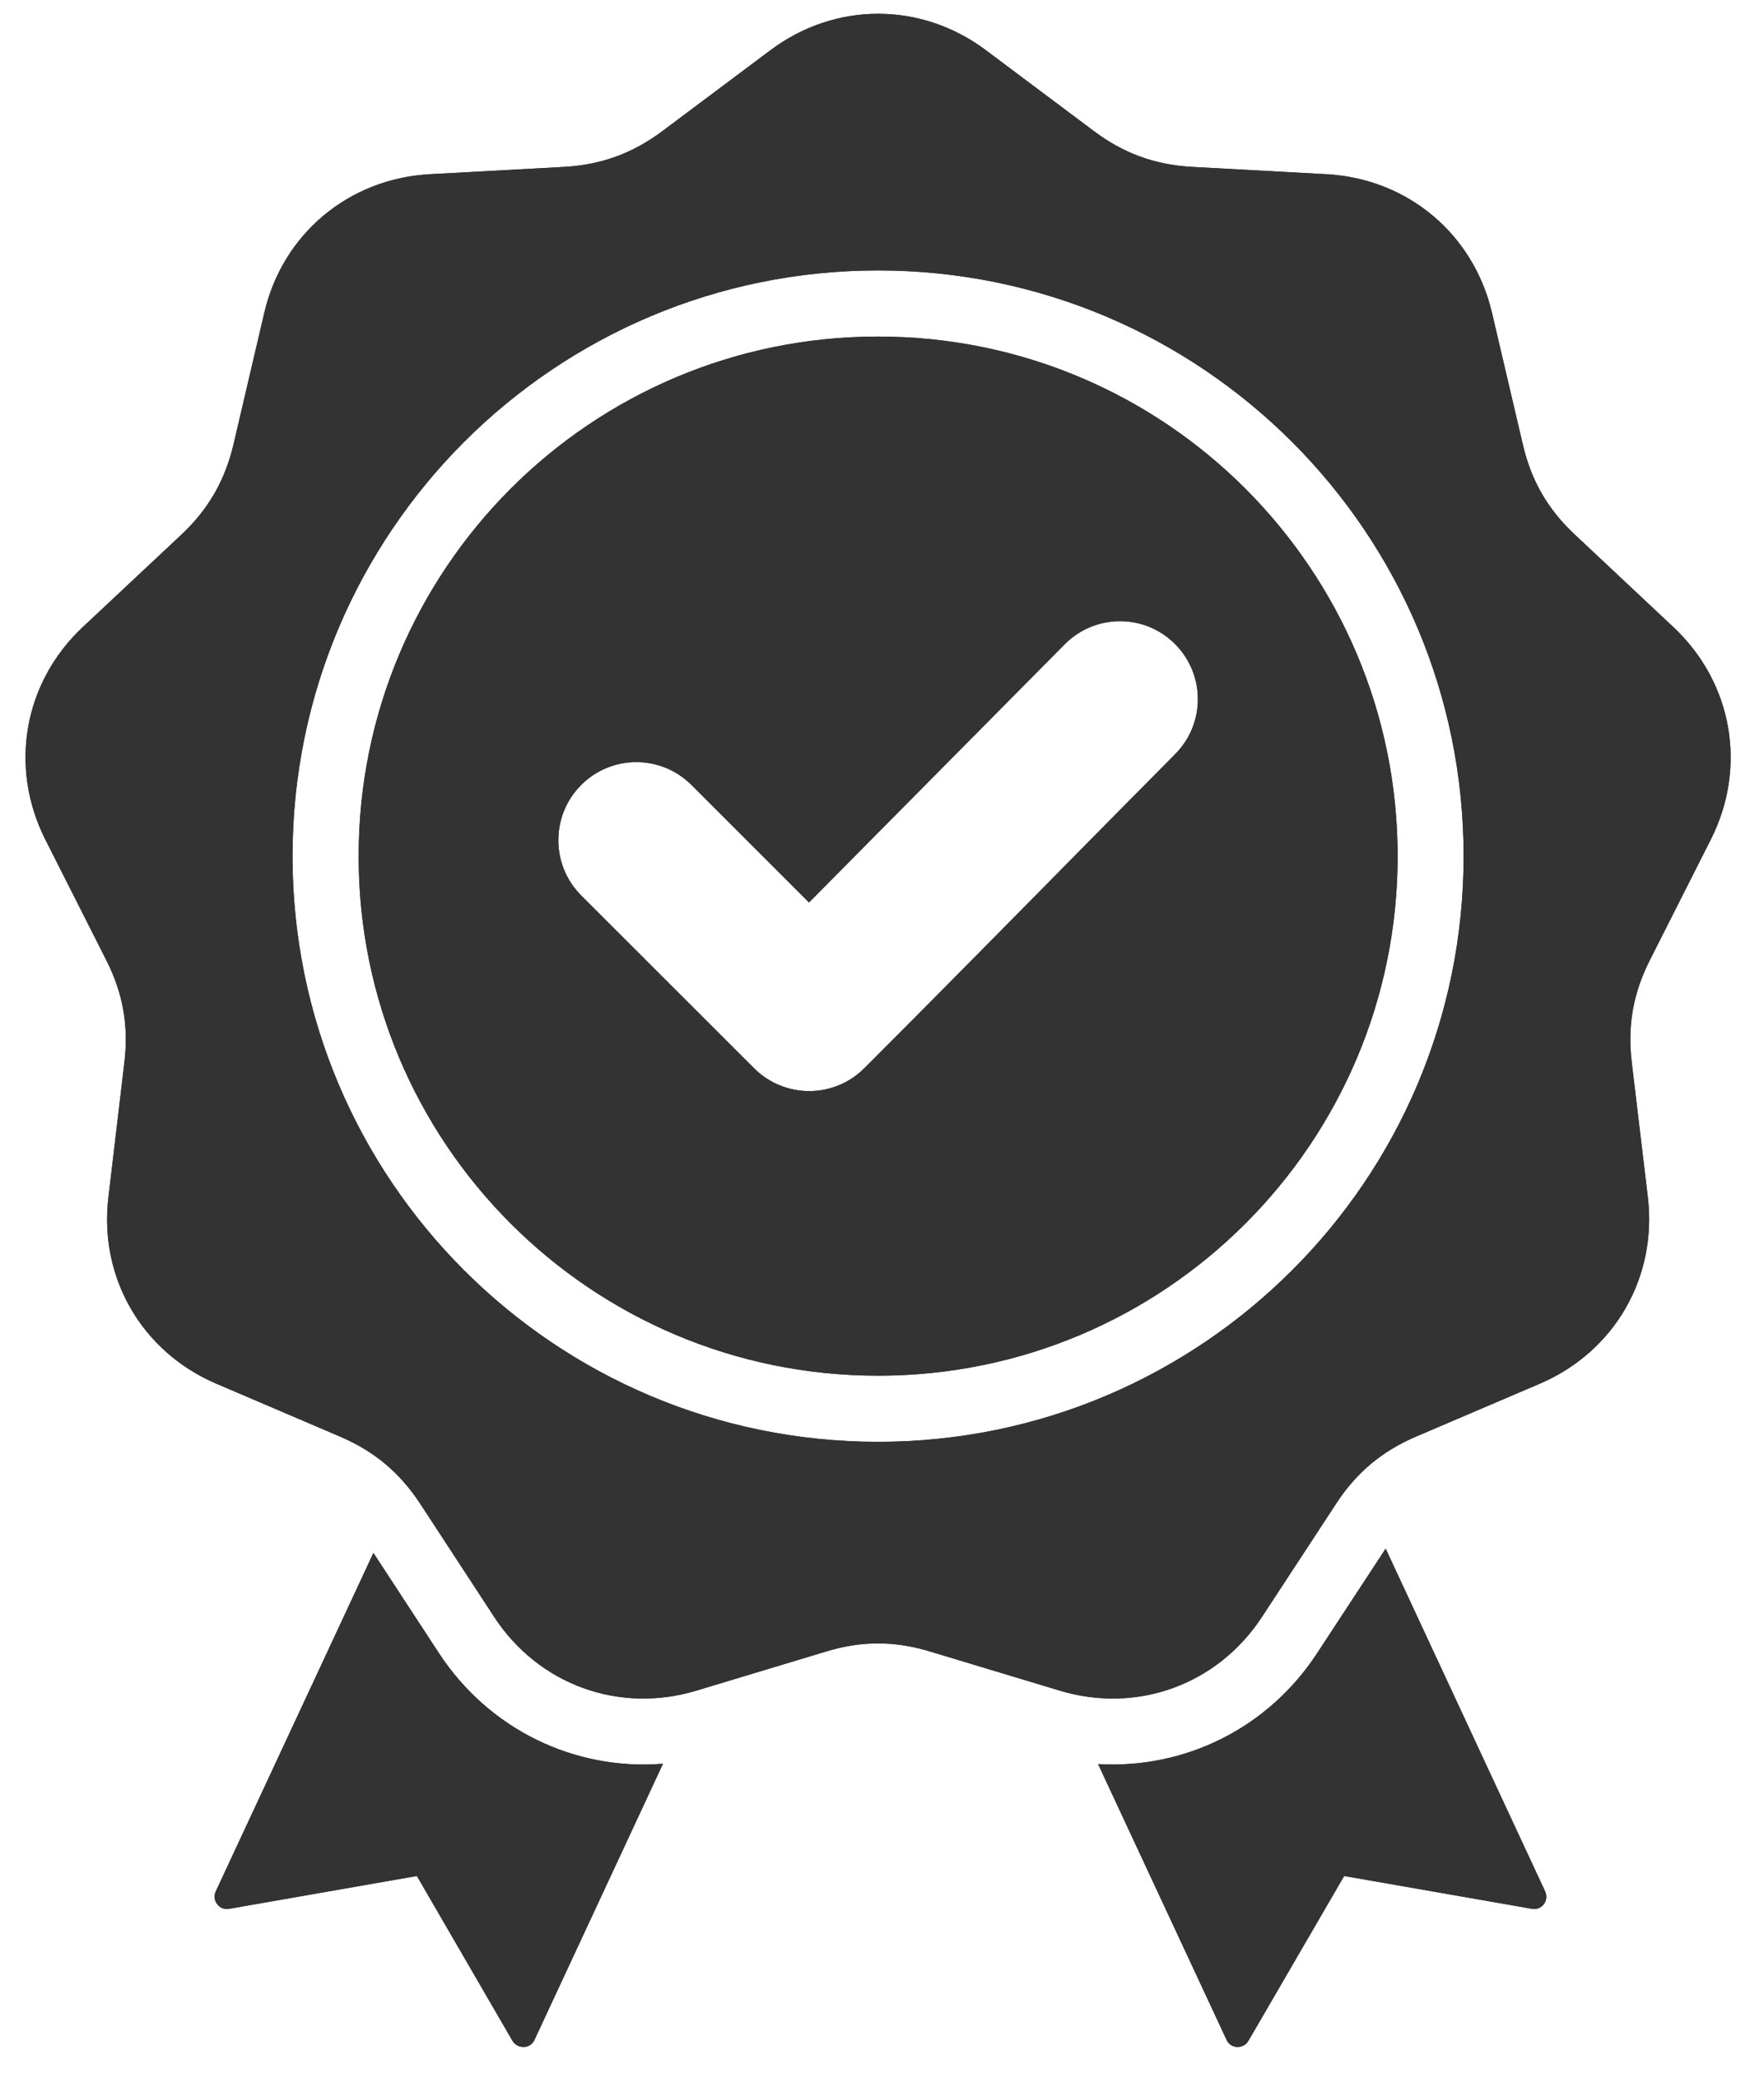 <svg xmlns="http://www.w3.org/2000/svg" xmlns:xlink="http://www.w3.org/1999/xlink" width="56" zoomAndPan="magnify" viewBox="0 0 42 49.5" height="66" preserveAspectRatio="xMidYMid meet" version="1.0"><defs><clipPath id="df5d72b07f"><path d="M 0.211 0 L 41.789 0 L 41.789 49 L 0.211 49 Z M 0.211 0 " clip-rule="nonzero"/></clipPath></defs><g clip-path="url(#df5d72b07f)"><path fill="#333333" d="M 23.473 1.195 L 26.051 3.125 C 26.754 3.652 27.496 3.922 28.379 3.973 L 31.594 4.148 C 33.52 4.258 35.082 5.57 35.523 7.445 L 36.258 10.582 C 36.457 11.441 36.852 12.125 37.496 12.727 L 39.844 14.93 C 41.25 16.25 41.605 18.262 40.734 19.984 L 39.281 22.859 C 38.883 23.645 38.746 24.422 38.852 25.297 L 39.234 28.496 C 39.461 30.41 38.441 32.176 36.668 32.938 L 33.707 34.203 C 32.898 34.551 32.293 35.059 31.812 35.797 L 30.047 38.492 C 28.992 40.105 27.074 40.805 25.227 40.246 L 22.145 39.316 C 21.301 39.059 20.512 39.059 19.668 39.316 L 16.586 40.246 C 14.738 40.805 12.82 40.105 11.766 38.492 L 10.004 35.797 C 9.52 35.059 8.914 34.551 8.105 34.203 L 5.145 32.938 C 3.371 32.176 2.352 30.41 2.582 28.496 L 2.961 25.297 C 3.066 24.422 2.93 23.645 2.531 22.859 L 1.078 19.984 C 0.211 18.262 0.562 16.25 1.969 14.93 L 4.32 12.727 C 4.961 12.125 5.355 11.441 5.559 10.582 L 6.293 7.445 C 6.73 5.57 8.297 4.258 10.223 4.148 L 13.438 3.973 C 14.316 3.922 15.059 3.652 15.766 3.125 L 18.344 1.195 C 19.887 0.039 21.93 0.039 23.473 1.195 Z M 19.262 21.484 L 16.465 18.688 C 15.738 17.961 14.562 17.961 13.836 18.688 C 13.113 19.414 13.113 20.59 13.836 21.316 L 17.953 25.43 C 18.68 26.156 19.855 26.156 20.578 25.43 C 23.062 22.949 25.512 20.441 27.984 17.949 C 28.703 17.223 28.699 16.051 27.973 15.328 C 27.25 14.605 26.074 14.609 25.352 15.336 Z M 20.906 6.438 C 17.059 6.438 13.57 8 11.047 10.523 C 8.527 13.047 6.965 16.531 6.965 20.383 C 6.965 24.23 8.527 27.719 11.047 30.238 C 13.57 32.762 17.059 34.324 20.906 34.324 C 24.758 34.324 28.242 32.762 30.766 30.238 C 33.289 27.719 34.848 24.23 34.848 20.383 C 34.848 16.531 33.289 13.047 30.766 10.523 C 28.242 8 24.758 6.438 20.906 6.438 Z M 29.652 11.633 C 27.414 9.395 24.324 8.012 20.906 8.012 C 17.492 8.012 14.398 9.395 12.16 11.633 C 9.922 13.875 8.539 16.965 8.539 20.383 C 8.539 23.797 9.922 26.891 12.16 29.129 C 14.398 31.367 17.492 32.75 20.906 32.75 C 24.324 32.75 27.414 31.367 29.652 29.129 C 31.891 26.891 33.277 23.797 33.277 20.383 C 33.277 16.965 31.891 13.875 29.652 11.633 Z M 26.145 41.996 L 29.203 48.559 C 29.25 48.664 29.344 48.727 29.457 48.73 C 29.57 48.734 29.668 48.68 29.723 48.586 L 32.004 44.66 L 36.473 45.441 C 36.582 45.461 36.688 45.422 36.758 45.332 C 36.824 45.242 36.836 45.129 36.789 45.027 L 32.992 36.867 L 31.363 39.352 C 30.191 41.148 28.203 42.117 26.145 41.996 Z M 15.785 41.988 C 13.688 42.156 11.645 41.18 10.449 39.352 L 8.891 36.969 L 5.137 45.027 C 5.09 45.129 5.102 45.242 5.172 45.332 C 5.238 45.422 5.344 45.461 5.457 45.441 L 9.926 44.66 L 12.203 48.586 C 12.262 48.68 12.359 48.734 12.473 48.73 C 12.586 48.727 12.68 48.664 12.727 48.559 Z M 15.785 41.988 " fill-opacity="1" fill-rule="evenodd"/><path fill="#333333" d="M 23.473 1.195 L 26.051 3.125 C 26.754 3.652 27.496 3.922 28.379 3.973 L 31.594 4.148 C 33.52 4.258 35.082 5.57 35.523 7.445 L 36.258 10.582 C 36.457 11.441 36.852 12.125 37.496 12.727 L 39.844 14.93 C 41.25 16.25 41.605 18.262 40.734 19.984 L 39.281 22.859 C 38.883 23.645 38.746 24.422 38.852 25.297 L 39.234 28.496 C 39.461 30.41 38.441 32.176 36.668 32.938 L 33.707 34.203 C 32.898 34.551 32.293 35.059 31.812 35.797 L 30.047 38.492 C 28.992 40.105 27.074 40.805 25.227 40.246 L 22.145 39.316 C 21.301 39.059 20.512 39.059 19.668 39.316 L 16.586 40.246 C 14.738 40.805 12.82 40.105 11.766 38.492 L 10.004 35.797 C 9.52 35.059 8.914 34.551 8.105 34.203 L 5.145 32.938 C 3.371 32.176 2.352 30.41 2.582 28.496 L 2.961 25.297 C 3.066 24.422 2.93 23.645 2.531 22.859 L 1.078 19.984 C 0.211 18.262 0.562 16.25 1.969 14.93 L 4.32 12.727 C 4.961 12.125 5.355 11.441 5.559 10.582 L 6.293 7.445 C 6.73 5.57 8.297 4.258 10.223 4.148 L 13.438 3.973 C 14.316 3.922 15.059 3.652 15.766 3.125 L 18.344 1.195 C 19.887 0.039 21.93 0.039 23.473 1.195 Z M 19.262 21.484 L 16.465 18.688 C 15.738 17.961 14.562 17.961 13.836 18.688 C 13.113 19.414 13.113 20.59 13.836 21.316 L 17.953 25.43 C 18.68 26.156 19.855 26.156 20.578 25.43 C 23.062 22.949 25.512 20.441 27.984 17.949 C 28.703 17.223 28.699 16.051 27.973 15.328 C 27.25 14.605 26.074 14.609 25.352 15.336 Z M 20.906 6.438 C 17.059 6.438 13.57 8 11.047 10.523 C 8.527 13.047 6.965 16.531 6.965 20.383 C 6.965 24.23 8.527 27.719 11.047 30.238 C 13.57 32.762 17.059 34.324 20.906 34.324 C 24.758 34.324 28.242 32.762 30.766 30.238 C 33.289 27.719 34.848 24.23 34.848 20.383 C 34.848 16.531 33.289 13.047 30.766 10.523 C 28.242 8 24.758 6.438 20.906 6.438 Z M 29.652 11.633 C 27.414 9.395 24.324 8.012 20.906 8.012 C 17.492 8.012 14.398 9.395 12.16 11.633 C 9.922 13.875 8.539 16.965 8.539 20.383 C 8.539 23.797 9.922 26.891 12.16 29.129 C 14.398 31.367 17.492 32.75 20.906 32.75 C 24.324 32.75 27.414 31.367 29.652 29.129 C 31.891 26.891 33.277 23.797 33.277 20.383 C 33.277 16.965 31.891 13.875 29.652 11.633 Z M 26.145 41.996 L 29.203 48.559 C 29.25 48.664 29.344 48.727 29.457 48.73 C 29.57 48.734 29.668 48.68 29.723 48.586 L 32.004 44.66 L 36.473 45.441 C 36.582 45.461 36.688 45.422 36.758 45.332 C 36.824 45.242 36.836 45.129 36.789 45.027 L 32.992 36.867 L 31.363 39.352 C 30.191 41.148 28.203 42.117 26.145 41.996 Z M 15.785 41.988 C 13.688 42.156 11.645 41.18 10.449 39.352 L 8.891 36.969 L 5.137 45.027 C 5.09 45.129 5.102 45.242 5.172 45.332 C 5.238 45.422 5.344 45.461 5.457 45.441 L 9.926 44.66 L 12.203 48.586 C 12.262 48.68 12.359 48.734 12.473 48.73 C 12.586 48.727 12.68 48.664 12.727 48.559 Z M 15.785 41.988 " fill-opacity="1" fill-rule="evenodd"/></g></svg>